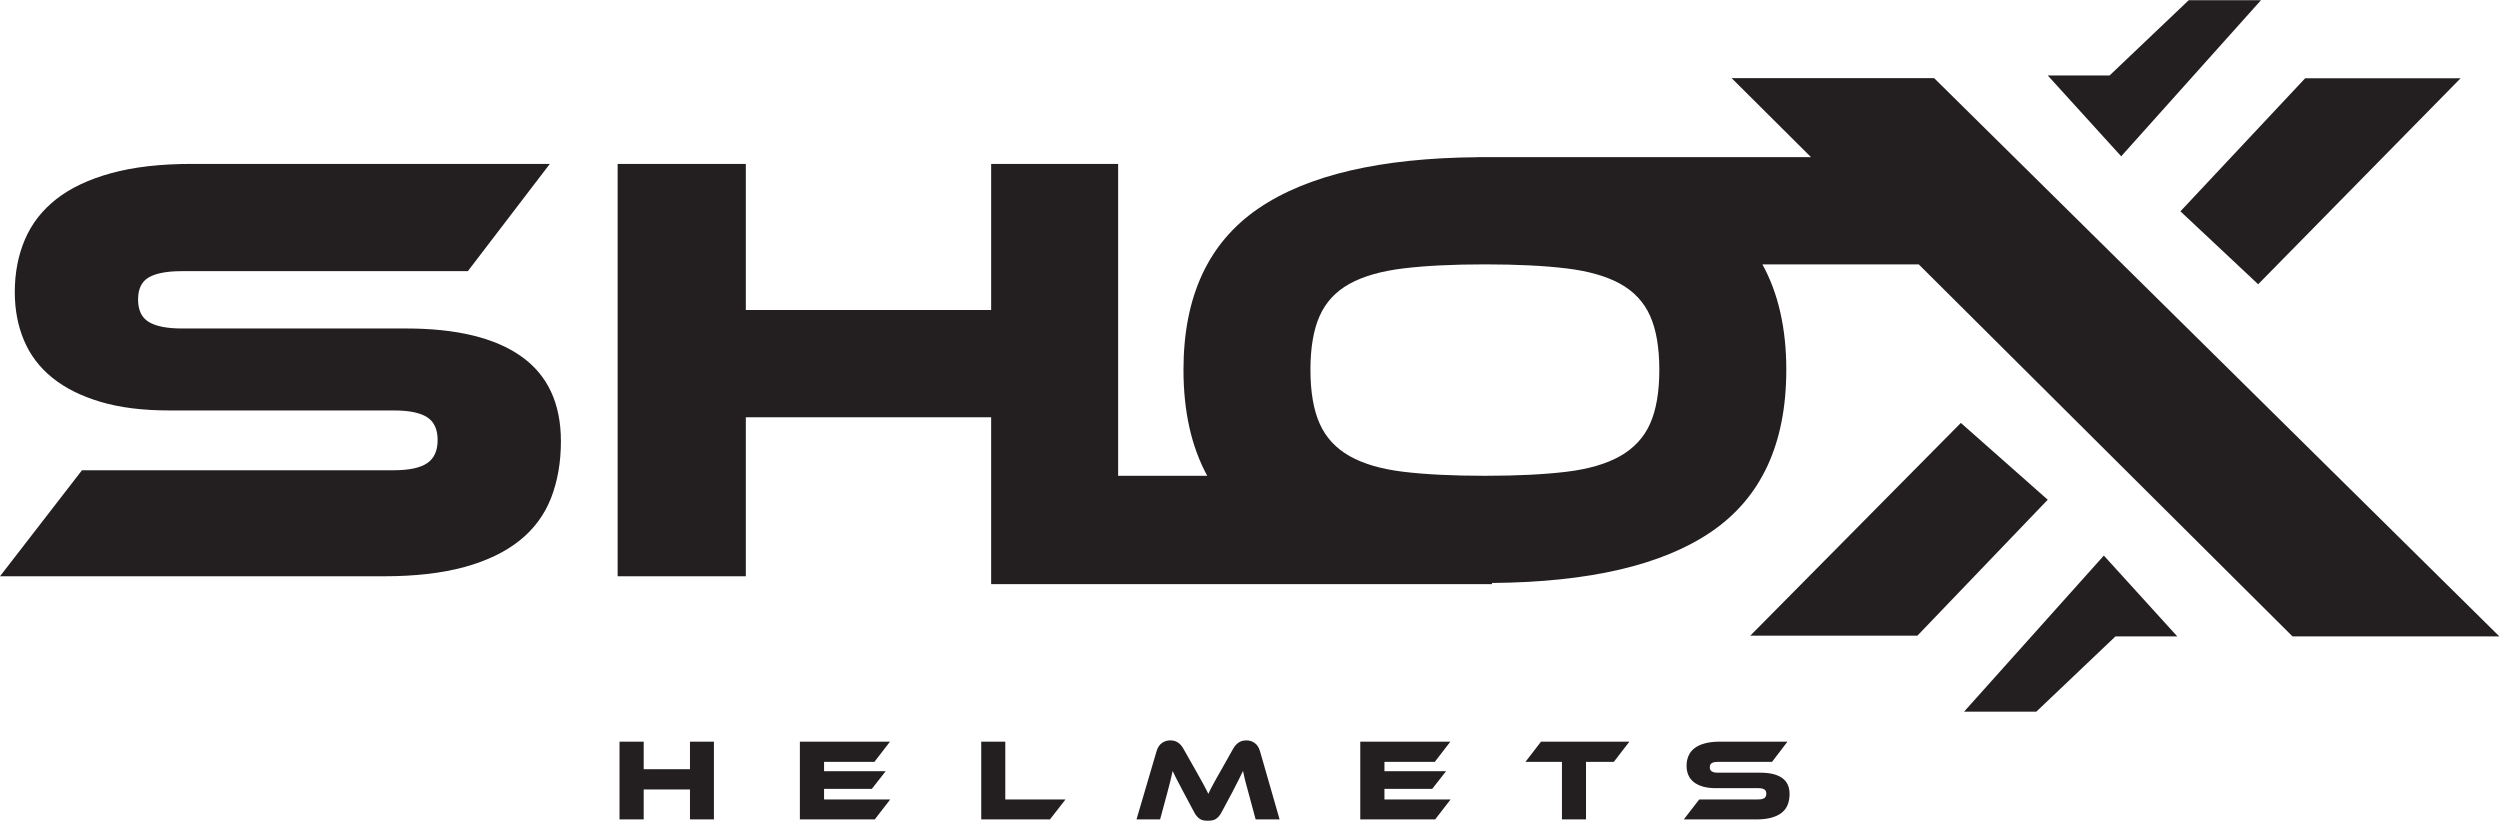 <?xml version="1.0" encoding="UTF-8" standalone="no"?>
<!-- Created with Inkscape (http://www.inkscape.org/) -->

<svg
   version="1.1"
   id="svg2"
   xml:space="preserve"
   width="524.627"
   height="172.227"
   viewBox="0 0 524.627 172.227"
   xmlns="http://www.w3.org/2000/svg"
   xmlns:svg="http://www.w3.org/2000/svg"><defs
     id="defs6" /><g
     id="g8"
     transform="matrix(1.333,0,0,-1.333,0,172.227)"><g
       id="g10"
       transform="scale(0.1)"><path
         d="m 1123.91,2.02 h -37.7 V 49.238 h -72.85 V 2.02 H 975.293 V 124.469 h 38.067 V 81.09 h 72.85 v 43.379 h 37.7 V 2.02"
         style="fill:#231f20;fill-opacity:1;fill-rule:nonzero;stroke:none"
         id="path12" /><path
         d="M 1401.44,33.5 1377.1,2.02 H 1259.23 V 124.469 h 141.85 L 1376.55,92.621 H 1297.3 V 77.981 h 97.01 L 1372.53,50.148 H 1297.3 V 33.5 h 104.14"
         style="fill:#231f20;fill-opacity:1;fill-rule:nonzero;stroke:none"
         id="path14" /><path
         d="M 1677.42,33.5 1652.89,2.02 H 1544.72 V 124.469 h 37.89 V 33.5 h 94.81"
         style="fill:#231f20;fill-opacity:1;fill-rule:nonzero;stroke:none"
         id="path16" /><path
         d="m 1882.49,78.891 c 2.69,-4.762 5.04,-8.941 7.05,-12.531 2.01,-3.609 3.78,-6.809 5.31,-9.621 1.52,-2.797 2.87,-5.367 4.03,-7.68 1.15,-2.32 2.28,-4.578 3.38,-6.777 0.98,2.199 2.04,4.43 3.2,6.68 1.16,2.258 2.5,4.82 4.03,7.688 1.53,2.871 3.3,6.07 5.31,9.613 2.01,3.539 4.36,7.688 7.05,12.449 l 19.58,34.769 c 2.2,3.911 4.97,7.051 8.33,9.43 3.35,2.379 7.53,3.57 12.54,3.57 4.76,0 9.05,-1.371 12.9,-4.121 3.84,-2.738 6.62,-6.988 8.33,-12.718 L 2014.46,2.02 h -37.71 l -11.52,42.641 c -1.96,6.961 -3.61,13.059 -4.95,18.309 -1.34,5.242 -2.5,10.371 -3.48,15.371 -2.07,-4.269 -4.39,-9 -6.95,-14.18 -2.56,-5.191 -5.92,-11.75 -10.07,-19.68 l -16.47,-30.75 c -1.59,-3.051 -3.2,-5.461 -4.85,-7.231 -1.65,-1.77 -3.33,-3.141 -5.03,-4.121 -1.71,-0.969 -3.54,-1.609 -5.5,-1.918 C 1905.98,0.16 1903.84,0 1901.53,0 c -2.32,0 -4.46,0.16 -6.41,0.461 -1.95,0.309 -3.78,0.949 -5.49,1.918 -1.71,0.98 -3.38,2.352 -5.03,4.121 -1.65,1.77 -3.27,4.18 -4.85,7.231 l -16.48,30.93 c -2.19,4.148 -4.15,7.871 -5.85,11.172 -1.71,3.289 -3.27,6.25 -4.67,8.867 -1.4,2.629 -2.62,5.039 -3.66,7.242 -1.04,2.188 -2.04,4.328 -3.02,6.398 -0.98,-4.879 -2.14,-9.969 -3.48,-15.281 -1.34,-5.309 -2.93,-11.438 -4.76,-18.398 L 1826.3,2.02 h -37.15 l 31.66,107.621 c 1.71,5.73 4.52,9.98 8.42,12.718 3.9,2.75 8.24,4.121 13,4.121 4.88,0 9,-1.16 12.35,-3.48 3.35,-2.32 6.13,-5.488 8.33,-9.52 l 19.58,-34.589"
         style="fill:#231f20;fill-opacity:1;fill-rule:nonzero;stroke:none"
         id="path18" /><path
         d="M 2283.65,33.5 2259.3,2.02 H 2141.43 V 124.469 h 141.85 L 2258.75,92.621 H 2179.5 V 77.981 h 97.01 L 2254.73,50.148 H 2179.5 V 33.5 h 104.15"
         style="fill:#231f20;fill-opacity:1;fill-rule:nonzero;stroke:none"
         id="path20" /><path
         d="m 2565.09,124.469 -24.53,-31.848 h -43.74 V 2.02 h -37.89 V 92.621 h -57.47 l 24.52,31.848 h 139.11"
         style="fill:#231f20;fill-opacity:1;fill-rule:nonzero;stroke:none"
         id="path22" /><path
         d="m 2771.34,75.602 c 15.01,0 26.42,-2.781 34.23,-8.332 7.81,-5.551 11.71,-13.938 11.71,-25.168 0,-6.223 -0.97,-11.84 -2.93,-16.84 -1.95,-5 -5.06,-9.211 -9.33,-12.633 -4.27,-3.41 -9.73,-6.039 -16.38,-7.867 -6.65,-1.832 -14.61,-2.742 -23.89,-2.742 H 2650.72 L 2675.07,33.5 h 92.61 c 4.52,0 7.81,0.699 9.89,2.102 2.07,1.41 3.11,3.688 3.11,6.867 0,3.172 -1.04,5.43 -3.11,6.769 -2.08,1.34 -5.37,2.012 -9.89,2.012 h -66.62 c -7.94,0 -14.77,0.859 -20.5,2.57 -5.74,1.699 -10.49,4.078 -14.28,7.129 -3.78,3.051 -6.59,6.742 -8.42,11.082 -1.83,4.328 -2.74,9.117 -2.74,14.359 0,5.738 1,10.961 3.02,15.66 2.01,4.687 5.12,8.687 9.33,11.98 4.21,3.297 9.64,5.86 16.29,7.688 6.65,1.832 14.61,2.75 23.89,2.75 h 106.34 l -24.34,-31.848 h -84.93 c -4.39,0 -7.66,-0.609 -9.79,-1.832 -2.14,-1.219 -3.2,-3.418 -3.2,-6.59 0,-3.168 1.06,-5.398 3.2,-6.68 2.13,-1.281 5.4,-1.918 9.79,-1.918 h 66.62"
         style="fill:#231f20;fill-opacity:1;fill-rule:nonzero;stroke:none"
         id="path24" /><path
         d="m 3628.99,1168.85 c 91.06,0 174.37,0 244.71,0 -106.58,-108.44 -215.14,-218.916 -318.73,-324.311 -39.7,37.27 -83.19,78.035 -122.37,114.801 68.05,72.6 135.17,144.2 196.39,209.51"
         style="fill:#231f20;fill-opacity:1;fill-rule:nonzero;stroke:none"
         id="path26" /><path
         d="m 3086.92,626.23 c 45.59,-40.312 92.52,-81.785 136.78,-120.914 -73.71,-76.878 -139.92,-145.957 -205.21,-214.035 -87.31,0 -170.08,0 -263.1,0 117.47,118.699 226.21,228.547 331.53,334.949"
         style="fill:#231f20;fill-opacity:1;fill-rule:nonzero;stroke:none"
         id="path28" /><path
         d="M 3312.02,417.406 3091.95,171.641 h 113.73 l 124.62,118.507 h 97.36 l -115.64,127.258"
         style="fill:#231f20;fill-opacity:1;fill-rule:nonzero;stroke:none"
         id="path30" /><path
         d="m 3339.35,1045.96 220.07,245.77 h -113.73 l -124.62,-118.52 h -97.36 l 115.64,-127.25"
         style="fill:#231f20;fill-opacity:1;fill-rule:nonzero;stroke:none"
         id="path32" /><path
         d="m 2597.68,624.98 c -9.7,-21.675 -25.39,-38.66 -47.06,-50.941 -21.69,-12.293 -49.98,-20.547 -84.91,-24.746 -34.92,-4.211 -77.64,-6.301 -128.09,-6.301 -50.47,0 -93.16,2.09 -128.09,6.301 -34.92,4.199 -63.24,12.453 -84.9,24.746 -21.69,12.281 -37.36,29.266 -47.06,50.941 -9.71,21.676 -14.57,49.985 -14.57,84.911 0,34.937 4.86,63.218 14.57,84.91 9.7,21.66 25.37,38.472 47.06,50.461 21.66,11.961 49.98,20.043 84.9,24.254 34.93,4.199 77.62,6.312 128.09,6.312 50.45,0 93.17,-2.113 128.09,-6.312 34.93,-4.211 63.22,-12.293 84.91,-24.254 21.67,-11.989 37.36,-28.801 47.06,-50.461 9.7,-21.692 14.54,-49.973 14.54,-84.91 0,-34.926 -4.84,-63.235 -14.54,-84.911 z M 3609.07,290.148 h 325.62 C 3636.71,584.457 3342.4,875.172 3044.82,1169.07 h -318.83 c 41.78,-41.57 83.35,-82.95 125,-124.41 H 2326.4 v -0.12 c -152.85,-1.25 -267.87,-28.01 -344.89,-80.415 -78.95,-53.703 -118.39,-138.441 -118.39,-254.234 0,-65.59 12.47,-121.219 37.41,-166.899 H 1760.26 V 1033.99 H 1560.35 V 804.023 H 1174.14 V 1033.99 H 972.32 V 384.816 h 201.82 v 250.356 h 386.21 v -92.18 -158.176 -12.355 h 788.47 v 1.805 c 152.85,1.254 267.87,27.996 344.92,80.418 78.92,53.691 118.39,138.757 118.39,255.207 0,65.136 -12.55,120.449 -37.63,165.937 h 246.12 c 196.62,-195.695 392.41,-390.566 588.45,-585.68"
         style="fill:#231f20;fill-opacity:1;fill-rule:nonzero;stroke:none"
         id="path34" /><path
         d="M 820.922,730.754 C 779.535,760.18 719.039,774.902 639.461,774.902 H 286.266 c -23.286,0 -40.602,3.403 -51.922,10.196 -11.324,6.789 -16.977,18.582 -16.977,35.418 0,16.812 5.653,28.453 16.977,34.925 11.32,6.461 28.636,9.715 51.922,9.715 h 450.238 l 129.07,168.834 H 301.789 c -49.172,0 -91.394,-4.85 -126.641,-14.55 -35.269,-9.7 -64.031,-23.288 -86.359,-40.76 C 66.465,961.215 49.98,940.02 39.297,915.125 28.613,890.207 23.285,862.551 23.285,832.156 c 0,-27.816 4.863,-53.211 14.562,-76.176 9.703,-22.964 24.562,-42.542 44.629,-58.703 20.043,-16.175 45.269,-28.797 75.699,-37.847 30.383,-9.067 66.613,-13.586 108.687,-13.586 h 353.196 c 23.921,0 41.41,-3.559 52.414,-10.672 10.976,-7.121 16.476,-19.082 16.476,-35.906 0,-16.828 -5.5,-28.961 -16.476,-36.391 -11.004,-7.441 -28.493,-11.148 -52.414,-11.148 H 129.047 L 0,384.816 h 604.535 c 49.172,0 91.367,4.852 126.637,14.555 35.25,9.699 64.207,23.613 86.851,41.727 22.645,18.105 39.125,40.418 49.493,66.957 10.339,26.515 15.523,56.281 15.523,89.269 0,59.512 -20.707,103.981 -62.117,133.43"
         style="fill:#231f20;fill-opacity:1;fill-rule:nonzero;stroke:none"
         id="path36" /></g></g></svg>
